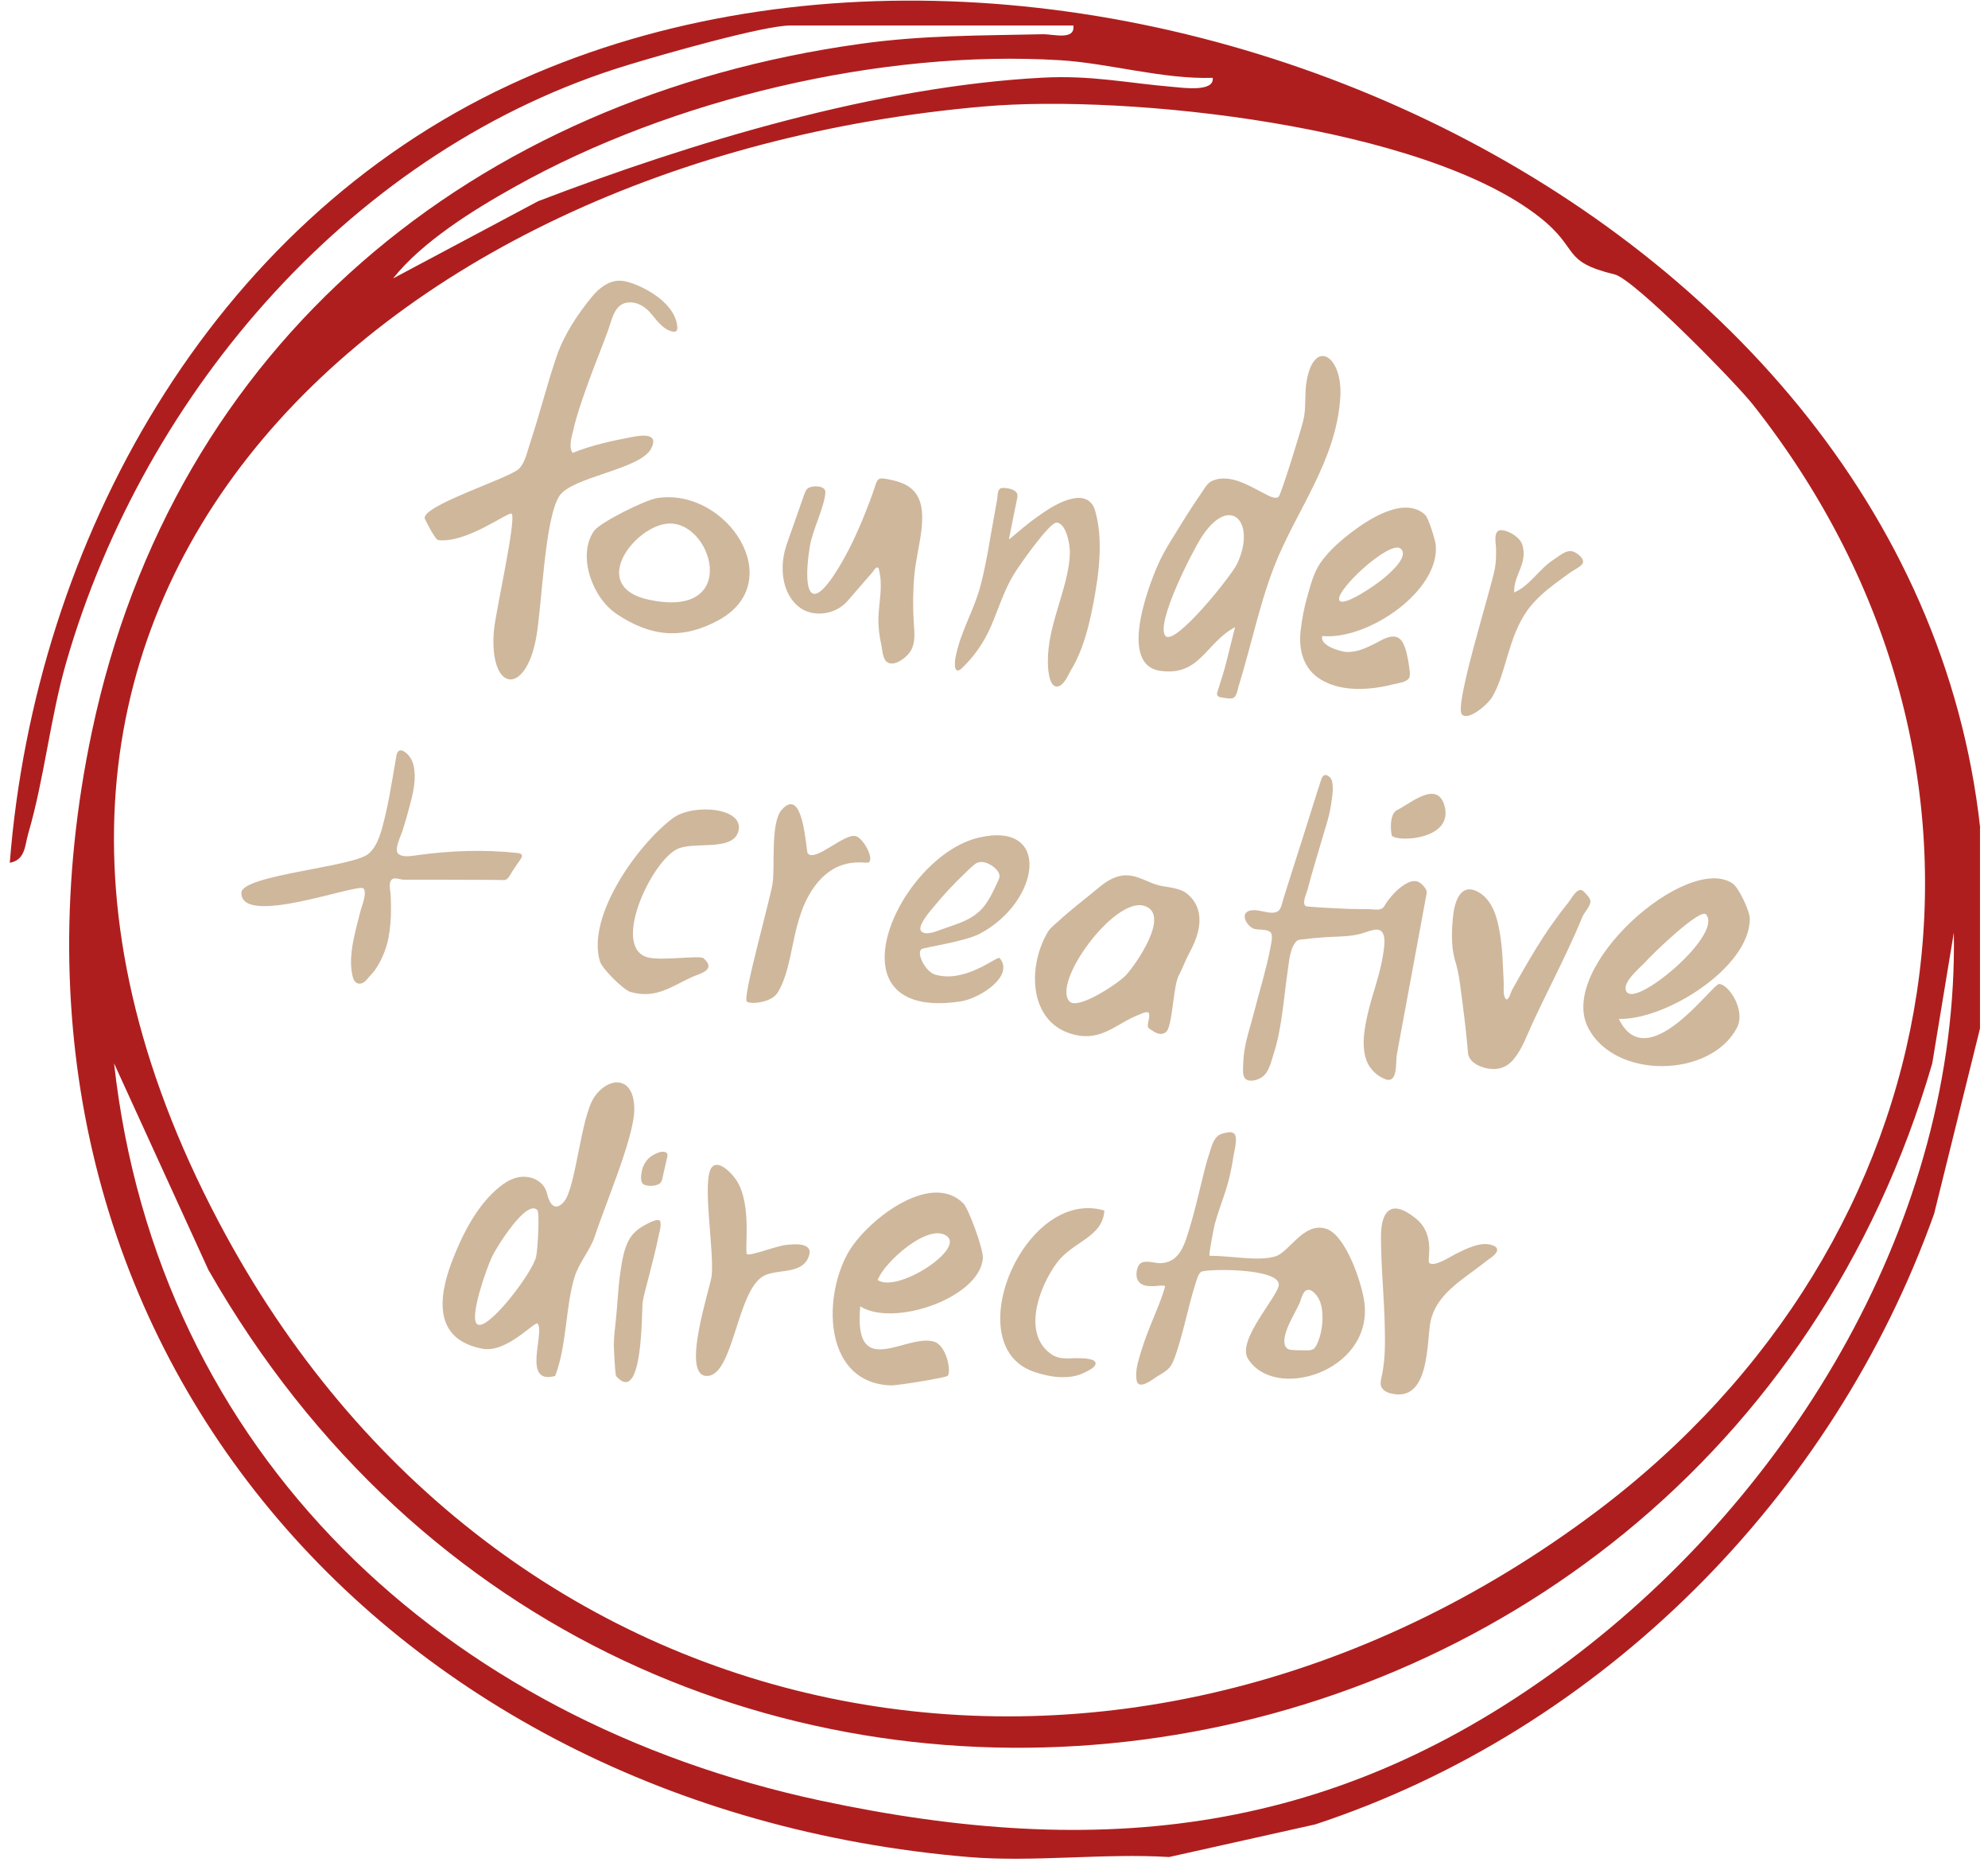 <svg width="114" height="107" viewBox="0 0 114 107" fill="none" xmlns="http://www.w3.org/2000/svg">
<path d="M113.541 47.463V58.963L110.911 69.583C105.131 85.803 91.841 99.183 75.421 104.593L67.041 106.463C63.301 106.233 59.231 106.773 55.541 106.463C21.841 103.623 -1.979 76.293 5.271 41.943C9.971 19.673 27.151 5.603 49.341 2.513C52.921 2.013 56.211 2.043 59.801 1.963C60.411 1.953 61.661 2.333 61.551 1.463H45.301C43.781 1.463 37.881 3.153 36.051 3.713C20.361 8.453 8.291 22.403 3.801 37.963C2.881 41.143 2.541 44.643 1.621 47.783C1.421 48.463 1.461 49.303 0.561 49.463C2.011 31.003 12.081 12.853 29.211 4.873C61.161 -10.017 109.531 10.943 113.551 47.463H113.541ZM69.541 4.463C66.691 4.553 63.581 3.623 60.801 3.453C50.531 2.823 38.491 5.683 29.531 10.703C27.161 12.023 24.201 13.863 22.541 15.963L30.861 11.533C39.721 8.143 50.291 4.953 59.781 4.453C62.581 4.303 64.651 4.763 67.271 4.983C67.781 5.023 69.651 5.303 69.541 4.463ZM56.431 6.103C21.401 9.133 -6.549 35.043 12.951 70.813C29.201 100.613 64.631 106.853 91.511 86.683C112.221 71.143 116.881 43.953 100.541 23.223C99.531 21.933 93.711 16.003 92.591 15.733C89.501 14.983 90.631 14.303 88.301 12.463C81.661 7.213 64.711 5.383 56.431 6.103ZM6.541 60.963C9.031 83.393 25.521 98.613 47.031 103.223C63.161 106.673 76.621 105.223 90.011 95.173C102.821 85.563 112.321 69.803 112.041 53.463L110.801 60.973C97.621 106.183 36.161 115.193 11.951 72.803L6.541 60.963Z" fill="#AF1E1E"/>
<path d="M38.791 18.963C38.791 18.963 38.771 18.983 38.761 18.994C38.711 19.023 38.651 19.023 38.591 19.014C38.251 18.953 37.981 18.724 37.751 18.474C37.521 18.224 37.331 17.933 37.071 17.713C36.801 17.483 36.451 17.323 36.101 17.334C35.231 17.354 35.101 18.314 34.861 18.963C34.451 20.084 33.991 21.183 33.601 22.303C33.331 23.073 33.061 23.843 32.881 24.634C32.801 24.963 32.581 25.654 32.841 25.963C33.891 25.534 35.081 25.273 36.191 25.064C36.801 24.944 37.811 24.803 37.341 25.713C36.711 26.933 32.791 27.323 32.071 28.444C31.221 29.773 31.081 34.754 30.741 36.593C30.111 39.944 28.041 39.654 28.321 36.173C28.411 35.103 29.621 29.784 29.341 29.453C29.191 29.284 26.771 31.163 25.131 30.963C24.951 30.944 24.361 29.773 24.351 29.703C24.301 28.944 29.221 27.413 29.761 26.873C30.111 26.534 30.241 25.863 30.391 25.424C30.671 24.573 30.921 23.713 31.171 22.854C31.421 21.994 31.651 21.203 31.931 20.393C32.371 19.143 33.121 18.014 33.961 16.994C34.341 16.534 34.861 16.123 35.461 16.093C35.771 16.084 36.081 16.174 36.371 16.284C37.391 16.683 38.751 17.544 38.841 18.753C38.841 18.823 38.841 18.893 38.811 18.944L38.791 18.963Z" fill="#CFB79C"/>
<path d="M31.831 78.883C29.901 79.413 31.261 76.403 30.831 75.883C30.681 75.703 29.071 77.583 27.671 77.323C24.841 76.793 25.121 74.373 25.941 72.253C26.531 70.733 27.391 69.023 28.701 68.003C29.091 67.693 29.571 67.443 30.081 67.463C30.691 67.483 31.231 67.833 31.371 68.433C31.501 69.003 31.821 69.503 32.341 68.893C33.031 68.083 33.301 64.033 34.081 62.893C34.911 61.683 36.411 61.653 36.371 63.663C36.341 65.243 34.691 69.093 34.101 70.893C33.841 71.683 33.191 72.393 32.941 73.233C32.431 74.913 32.501 77.143 31.841 78.873L31.831 78.883ZM30.831 69.393C30.211 68.663 28.431 71.583 28.221 72.033C27.891 72.733 26.941 75.423 27.331 75.883C27.851 76.503 30.541 72.973 30.741 72.053C30.851 71.553 30.941 69.523 30.821 69.393H30.831Z" fill="#CFB79C"/>
<path d="M70.811 39.944C70.761 40.004 70.681 40.044 70.581 40.044C70.381 40.044 70.191 40.014 69.991 39.974C69.931 39.964 69.871 39.944 69.831 39.894C69.761 39.814 69.791 39.704 69.831 39.604C70.011 39.034 70.201 38.464 70.341 37.884L70.811 36.004C70.811 36.004 70.811 35.964 70.821 35.954C69.131 36.864 68.811 38.764 66.561 38.464C64.161 38.154 65.781 33.764 66.431 32.314C66.771 31.544 67.271 30.804 67.711 30.084C68.101 29.444 68.511 28.814 68.941 28.194C69.111 27.944 69.241 27.684 69.521 27.564C69.711 27.484 69.911 27.434 70.121 27.434C70.981 27.414 71.761 27.924 72.501 28.294C72.681 28.384 73.151 28.674 73.331 28.464C73.481 28.294 74.581 24.744 74.731 24.124C74.921 23.384 74.791 22.584 74.931 21.824C75.381 19.354 76.991 20.414 76.861 22.734C76.651 26.404 74.321 29.274 73.081 32.444C72.581 33.724 72.211 35.054 71.861 36.374C71.681 37.034 71.511 37.684 71.321 38.344C71.231 38.674 71.131 38.994 71.031 39.324C70.971 39.504 70.951 39.784 70.811 39.934V39.944ZM66.831 36.454C67.361 37.074 70.601 33.034 70.941 32.324C72.071 29.924 70.531 28.274 68.901 30.794C68.371 31.614 66.241 35.764 66.831 36.464V36.454Z" fill="#CFB79C"/>
<path d="M70.761 64.963C71.011 65.223 70.771 65.993 70.741 66.233C70.631 66.993 70.461 67.753 70.211 68.483C70.021 69.043 69.821 69.603 69.661 70.173C69.621 70.323 69.291 71.993 69.361 71.993C70.631 71.993 72.131 72.323 73.121 72.033C73.931 71.803 74.721 70.073 76.011 70.433C77.181 70.753 78.141 73.673 78.251 74.763C78.641 78.653 73.091 80.353 71.561 77.893C70.901 76.823 73.341 74.273 73.331 73.643C73.331 72.673 69.071 72.733 68.861 72.923C68.701 73.073 68.641 73.333 68.571 73.533C68.451 73.903 68.351 74.273 68.251 74.643C68.021 75.523 67.821 76.403 67.551 77.273C67.461 77.563 67.361 77.863 67.231 78.143C67.041 78.543 66.711 78.693 66.341 78.923C66.081 79.083 65.271 79.753 65.171 79.103C65.091 78.563 65.281 78.003 65.431 77.493C65.651 76.763 65.941 76.053 66.231 75.353C66.441 74.833 66.661 74.303 66.811 73.763C66.841 73.653 66.291 73.723 66.231 73.733C65.941 73.743 65.561 73.753 65.341 73.523C65.231 73.413 65.181 73.253 65.171 73.103C65.161 72.833 65.251 72.413 65.561 72.353C65.921 72.283 66.281 72.443 66.631 72.413C67.711 72.323 67.961 71.223 68.231 70.353C68.541 69.333 68.771 68.283 69.031 67.253C69.121 66.893 69.211 66.533 69.331 66.183C69.441 65.833 69.541 65.403 69.811 65.143C69.951 65.003 70.251 64.943 70.451 64.913C70.591 64.893 70.691 64.923 70.761 64.993V64.963ZM75.301 77.353C75.371 77.313 75.421 77.243 75.481 77.143C75.791 76.533 75.891 75.763 75.811 75.083C75.761 74.723 75.631 74.373 75.371 74.123C75.291 74.043 75.201 73.973 75.091 73.953C74.711 73.883 74.631 74.473 74.521 74.713C74.241 75.323 73.801 75.983 73.671 76.643C73.611 76.963 73.651 77.343 74.011 77.383C74.261 77.413 74.511 77.413 74.761 77.413C74.981 77.413 75.161 77.433 75.301 77.343V77.353Z" fill="#CFB79C"/>
<path d="M92.831 58.413C94.441 61.763 98.181 56.413 98.581 56.413C99.111 56.413 100.131 57.903 99.601 58.923C98.121 61.773 92.631 61.933 91.071 58.923C89.271 55.433 96.761 48.883 99.361 50.653C99.701 50.883 100.341 52.223 100.341 52.673C100.341 55.473 95.501 58.493 92.831 58.413ZM93.331 56.913C94.021 57.583 98.811 53.553 97.831 52.423C97.501 52.043 94.761 54.683 94.331 55.173C94.041 55.493 92.841 56.443 93.331 56.923V56.913Z" fill="#CFB79C"/>
<path d="M74.841 51.914C74.841 51.914 74.861 51.924 74.861 51.934C74.911 51.964 74.971 51.974 75.031 51.974C75.781 52.034 76.531 52.074 77.281 52.104C77.701 52.114 78.121 52.124 78.541 52.124C78.741 52.124 78.981 52.184 79.181 52.114C79.381 52.044 79.411 51.874 79.531 51.714C79.621 51.584 79.721 51.454 79.831 51.334C80.041 51.094 80.291 50.864 80.571 50.694C80.791 50.564 81.051 50.454 81.301 50.544C81.501 50.614 81.861 50.974 81.811 51.204L81.331 53.804L80.411 58.774C80.311 59.334 80.201 59.894 80.101 60.454C80.021 60.894 80.181 62.164 79.421 61.864C78.871 61.644 78.451 61.184 78.301 60.614C78.091 59.834 78.241 58.984 78.411 58.214C78.671 57.024 79.151 55.874 79.321 54.664C79.391 54.204 79.571 53.174 78.811 53.304C78.531 53.354 78.271 53.474 77.991 53.544C77.321 53.714 76.631 53.684 75.951 53.734C75.601 53.764 75.251 53.784 74.901 53.834C74.761 53.854 74.461 53.844 74.351 53.954C73.961 54.344 73.921 55.154 73.841 55.664C73.701 56.604 73.621 57.554 73.471 58.484C73.371 59.114 73.251 59.754 73.051 60.364C72.931 60.744 72.841 61.154 72.621 61.494C72.441 61.764 72.101 61.944 71.771 61.954C71.181 61.974 71.281 61.414 71.291 60.974C71.311 59.984 71.631 59.104 71.881 58.154C72.051 57.494 72.231 56.844 72.411 56.184C72.571 55.574 72.741 54.954 72.851 54.324C72.881 54.134 73.041 53.574 72.831 53.424C72.601 53.254 72.201 53.324 71.931 53.254C71.581 53.164 71.101 52.474 71.571 52.244C71.901 52.084 72.411 52.264 72.751 52.314C73.481 52.404 73.441 52.004 73.621 51.444C73.741 51.074 73.851 50.704 73.971 50.334C74.211 49.584 74.451 48.824 74.691 48.074C74.931 47.324 75.161 46.574 75.401 45.824C75.521 45.454 75.631 45.084 75.751 44.724C75.841 44.434 76.011 44.314 76.271 44.574C76.391 44.704 76.411 44.894 76.421 45.064C76.451 45.434 76.371 45.814 76.321 46.174C76.211 46.894 75.951 47.614 75.751 48.314C75.491 49.204 75.211 50.104 74.981 51.004C74.931 51.194 74.661 51.754 74.851 51.924L74.841 51.914Z" fill="#CFB79C"/>
<path d="M65.841 58.913C65.841 58.913 65.821 58.823 65.821 58.773C65.821 58.633 65.971 58.173 65.871 58.063C65.771 57.953 65.431 58.123 65.341 58.163C64.041 58.653 63.221 59.683 61.671 59.333C59.001 58.743 58.871 55.463 60.091 53.423C60.231 53.193 60.481 53.003 60.681 52.823C61.041 52.493 61.411 52.183 61.791 51.873C62.171 51.563 62.571 51.253 62.951 50.933C63.331 50.613 63.791 50.283 64.311 50.203C65.211 50.063 65.841 50.673 66.671 50.803C67.041 50.863 67.681 50.943 68.001 51.183C68.881 51.843 69.111 52.983 68.211 54.613C67.991 55.013 67.811 55.523 67.601 55.913C67.291 56.493 67.261 58.393 66.961 59.033C66.861 59.243 66.631 59.313 66.411 59.253C66.241 59.203 66.101 59.103 65.951 59.003C65.911 58.973 65.881 58.953 65.851 58.913H65.841ZM61.331 57.413C61.811 57.923 64.131 56.373 64.571 55.903C65.111 55.323 67.201 52.363 65.581 51.923C63.861 51.463 60.311 56.343 61.331 57.413Z" fill="#CFB79C"/>
<path d="M55.241 68.984C55.531 69.273 56.401 71.603 56.361 72.144C56.171 74.413 51.241 76.103 49.331 74.894C48.931 79.213 51.941 76.444 53.551 76.913C54.301 77.133 54.571 78.704 54.331 78.883C54.201 78.984 51.521 79.433 51.071 79.424C47.331 79.284 47.141 74.603 48.581 71.913C49.571 70.064 53.341 67.064 55.241 68.993V68.984ZM54.331 70.894C53.331 70.023 50.711 72.334 50.331 73.383C51.421 74.144 55.241 71.683 54.331 70.894Z" fill="#CFB79C"/>
<path d="M81.751 29.553C81.901 29.693 82.301 30.923 82.331 31.233C82.581 33.883 78.421 36.713 75.831 36.463C75.641 37.023 76.901 37.353 77.161 37.373C77.781 37.423 78.351 37.143 78.891 36.873C79.241 36.693 79.771 36.343 80.181 36.563C80.431 36.703 80.541 37.033 80.621 37.293C80.711 37.613 80.771 37.943 80.811 38.273C80.831 38.433 80.871 38.633 80.831 38.793C80.761 39.113 80.151 39.163 79.891 39.233C79.431 39.353 78.961 39.433 78.491 39.473C77.551 39.553 76.571 39.453 75.751 38.963C74.741 38.363 74.461 37.263 74.581 36.173C74.661 35.473 74.791 34.783 74.991 34.113C75.161 33.503 75.351 32.803 75.711 32.283C76.191 31.583 76.861 31.003 77.531 30.493C78.521 29.743 80.581 28.403 81.751 29.543V29.553ZM80.331 31.463C79.731 30.883 76.361 34.023 76.831 34.453C77.151 34.743 78.961 33.483 79.311 33.183C79.681 32.873 80.811 31.923 80.331 31.463Z" fill="#CFB79C"/>
<path d="M22.831 48.934C23.081 49.184 23.641 49.064 23.951 49.024C25.871 48.764 27.761 48.694 29.691 48.904C29.781 48.914 29.891 48.934 29.921 49.024C29.951 49.094 29.901 49.174 29.861 49.244C29.721 49.454 29.571 49.664 29.431 49.874C29.321 50.024 29.181 50.354 29.011 50.434C28.971 50.454 28.931 50.454 28.891 50.454C27.741 50.434 26.591 50.444 25.441 50.434C24.931 50.434 24.421 50.434 23.921 50.434C23.661 50.434 23.401 50.434 23.141 50.434C22.891 50.424 22.501 50.204 22.381 50.564C22.311 50.774 22.381 51.074 22.401 51.284C22.411 51.564 22.421 51.844 22.421 52.124C22.421 52.664 22.381 53.214 22.281 53.744C22.181 54.284 21.981 54.804 21.711 55.284C21.571 55.524 21.411 55.754 21.211 55.954C21.101 56.064 21.011 56.214 20.881 56.304C20.781 56.374 20.651 56.414 20.531 56.384C20.371 56.344 20.271 56.174 20.231 56.014C20.101 55.514 20.111 54.994 20.171 54.484C20.271 53.724 20.481 52.974 20.671 52.234C20.731 51.994 21.071 51.164 20.841 50.934C20.521 50.614 13.821 53.174 13.841 51.184C13.851 50.174 20.171 49.714 21.111 48.964C21.711 48.484 21.911 47.494 22.081 46.804C22.261 46.074 22.391 45.304 22.521 44.554C22.591 44.164 22.651 43.774 22.721 43.384C22.741 43.264 22.771 43.104 22.881 43.044C22.981 42.984 23.101 43.034 23.191 43.094C23.471 43.274 23.651 43.584 23.721 43.914C23.881 44.644 23.701 45.424 23.511 46.134C23.381 46.644 23.231 47.164 23.071 47.664C22.991 47.914 22.591 48.704 22.831 48.944V48.934Z" fill="#CFB79C"/>
<path d="M50.841 37.944C50.841 37.944 50.771 37.864 50.741 37.814C50.601 37.554 50.591 37.224 50.531 36.934C50.421 36.444 50.361 35.934 50.371 35.434C50.391 34.724 50.541 34.014 50.501 33.304C50.491 33.134 50.471 32.974 50.431 32.804C50.401 32.654 50.401 32.484 50.261 32.544C50.171 32.584 50.051 32.794 49.981 32.864C49.521 33.394 49.061 33.924 48.591 34.464C47.921 35.244 46.601 35.434 45.801 34.784C45.001 34.134 44.791 33.044 44.911 32.074C44.981 31.474 45.211 30.934 45.411 30.364L46.101 28.394C46.141 28.274 46.191 28.144 46.271 28.044C46.461 27.814 47.351 27.794 47.331 28.224C47.291 29.034 46.591 30.384 46.441 31.324C46.091 33.434 46.261 35.404 47.931 32.804C48.471 31.954 48.921 31.054 49.321 30.124C49.521 29.664 49.701 29.194 49.881 28.724C49.981 28.474 50.061 28.214 50.151 27.964C50.211 27.804 50.261 27.504 50.451 27.444C50.551 27.414 50.651 27.434 50.751 27.444C51.411 27.554 52.141 27.734 52.541 28.324C52.941 28.914 52.911 29.684 52.841 30.364C52.741 31.244 52.511 32.104 52.431 32.984C52.351 33.864 52.341 34.824 52.401 35.734C52.441 36.264 52.501 36.844 52.231 37.304C52.041 37.634 51.441 38.134 51.011 38.024C50.951 38.014 50.911 37.984 50.861 37.944H50.841Z" fill="#CFB79C"/>
<path d="M86.391 57.294C86.531 57.314 86.651 56.854 86.701 56.764C86.891 56.424 87.081 56.094 87.271 55.754C87.801 54.824 88.351 53.904 88.971 53.024C89.281 52.584 89.601 52.154 89.941 51.734C90.121 51.514 90.481 50.764 90.821 51.114C90.941 51.244 91.231 51.504 91.201 51.714C91.161 52.014 90.841 52.304 90.731 52.584C90.171 53.954 89.521 55.274 88.871 56.594C88.541 57.264 88.221 57.934 87.901 58.614C87.561 59.334 87.311 60.114 86.791 60.734C86.391 61.224 85.841 61.374 85.241 61.244C84.791 61.144 84.221 60.874 84.181 60.354C84.101 59.434 84.001 58.524 83.881 57.614C83.761 56.754 83.691 55.834 83.421 55.004C83.211 54.214 83.241 53.364 83.321 52.564C83.401 51.704 83.761 50.524 84.831 51.174C85.581 51.634 85.851 52.584 85.991 53.394C86.171 54.384 86.181 55.394 86.231 56.394C86.231 56.564 86.221 56.734 86.231 56.904C86.231 56.984 86.281 57.254 86.381 57.294H86.391Z" fill="#CFB79C"/>
<path d="M52.831 54.423C52.551 54.663 53.061 55.703 53.621 55.873C55.361 56.394 57.201 54.773 57.321 54.923C58.201 55.953 56.171 57.254 55.071 57.413C47.251 58.574 51.491 49.084 56.151 48.014C60.321 47.063 59.651 51.703 56.181 53.533C55.301 53.993 52.951 54.313 52.821 54.423H52.831ZM56.161 52.254C56.641 51.794 56.921 51.184 57.211 50.553C57.271 50.434 57.331 50.303 57.311 50.163C57.291 50.044 57.221 49.944 57.141 49.853C56.841 49.523 56.261 49.243 55.891 49.553C55.671 49.733 55.461 49.934 55.261 50.133C54.671 50.703 54.101 51.303 53.591 51.934C53.431 52.123 52.531 53.114 52.841 53.404C53.111 53.654 53.731 53.373 54.021 53.273C54.551 53.084 55.111 52.923 55.611 52.644C55.831 52.523 56.011 52.383 56.171 52.233L56.161 52.254Z" fill="#CFB79C"/>
<path d="M37.691 28.553C41.691 27.943 45.251 33.363 41.191 35.563C39.121 36.683 37.311 36.513 35.351 35.193C33.951 34.253 33.091 31.833 34.061 30.443C34.411 29.943 36.991 28.663 37.691 28.553ZM38.161 30.033C36.251 30.333 33.811 33.633 37.171 34.373C42.621 35.573 40.801 29.623 38.161 30.033Z" fill="#CFB79C"/>
<path d="M57.871 30.923C58.411 30.473 58.941 30.003 59.521 29.603C60.141 29.163 60.861 28.683 61.631 28.563C62.181 28.473 62.631 28.703 62.791 29.253C63.281 30.903 63.021 32.863 62.711 34.523C62.541 35.413 62.341 36.303 62.021 37.153C61.851 37.593 61.661 38.023 61.411 38.423C61.251 38.693 61.031 39.273 60.671 39.353C60.101 39.463 60.081 38.133 60.091 37.803C60.111 36.163 60.801 34.643 61.161 33.063C61.261 32.623 61.341 32.173 61.351 31.723C61.371 31.173 61.111 29.943 60.571 29.963C60.171 29.973 58.441 32.413 58.101 32.983C57.551 33.913 57.241 34.953 56.811 35.943C56.411 36.843 55.851 37.663 55.131 38.333C55.061 38.393 54.971 38.463 54.891 38.433C54.801 38.403 54.771 38.293 54.761 38.193C54.741 37.953 54.781 37.713 54.841 37.473C55.141 36.113 55.871 34.933 56.221 33.593C56.471 32.663 56.641 31.703 56.801 30.753C56.891 30.263 56.971 29.773 57.061 29.293C57.101 29.083 57.141 28.853 57.181 28.633C57.221 28.413 57.171 27.993 57.481 27.973C57.811 27.963 58.431 28.073 58.341 28.513C58.191 29.223 58.051 29.933 57.911 30.643C57.891 30.733 57.861 30.833 57.871 30.933V30.923Z" fill="#CFB79C"/>
<path d="M81.951 72.394C82.221 72.684 83.251 71.994 83.501 71.874C84.101 71.584 84.971 71.124 85.641 71.414C85.791 71.474 85.901 71.584 85.831 71.754C85.721 71.984 85.441 72.134 85.251 72.284C84.851 72.604 84.421 72.904 84.011 73.214C83.211 73.814 82.401 74.514 82.101 75.504C82.081 75.574 82.061 75.644 82.041 75.714C81.791 76.864 82.041 80.494 79.711 79.874C79.451 79.804 79.181 79.634 79.171 79.334C79.171 79.224 79.191 79.114 79.211 79.004C79.431 78.074 79.431 77.114 79.411 76.164C79.381 74.404 79.191 72.654 79.191 70.894C79.191 69.344 79.831 68.734 81.211 69.874C82.341 70.804 81.821 72.244 81.951 72.384V72.394Z" fill="#CFB79C"/>
<path d="M40.331 54.923C41.111 55.613 40.171 55.793 39.681 56.013C38.501 56.553 37.591 57.293 36.141 56.863C35.741 56.743 34.511 55.513 34.401 55.113C33.631 52.523 36.551 48.443 38.561 46.923C39.731 46.033 42.771 46.293 42.331 47.693C41.971 48.833 39.761 48.213 38.821 48.683C37.331 49.423 35.051 54.293 37.131 54.883C37.911 55.103 40.131 54.753 40.331 54.933V54.923Z" fill="#CFB79C"/>
<path d="M42.831 71.894C42.971 72.043 44.461 71.444 45.061 71.374C45.661 71.303 46.761 71.234 46.331 72.144C45.901 73.053 44.571 72.753 43.821 73.133C42.261 73.923 42.081 78.793 40.581 78.883C38.971 78.983 40.751 73.784 40.811 73.124C40.961 71.633 40.221 67.573 40.831 66.903C41.211 66.483 41.971 67.243 42.261 67.713C43.131 69.113 42.681 71.734 42.831 71.894Z" fill="#CFB79C"/>
<path d="M46.331 48.934C46.761 49.424 48.411 47.764 49.071 47.934C49.491 48.044 50.121 49.174 49.831 49.434C49.681 49.564 48.161 49.004 46.821 50.674C45.291 52.604 45.611 55.294 44.581 56.924C44.221 57.494 43.001 57.594 42.821 57.414C42.581 57.164 44.151 51.614 44.301 50.664C44.451 49.714 44.171 47.184 44.821 46.434C46.091 44.974 46.211 48.804 46.321 48.934H46.331Z" fill="#CFB79C"/>
<path d="M63.331 69.394C63.231 70.954 61.511 71.164 60.601 72.404C59.571 73.794 58.591 76.494 60.311 77.654C60.701 77.924 61.201 77.884 61.661 77.864C61.881 77.864 62.111 77.864 62.331 77.894C62.451 77.914 62.651 77.934 62.751 78.024C63.061 78.314 62.321 78.624 62.131 78.714C61.851 78.854 61.541 78.924 61.221 78.944C60.581 78.994 59.921 78.854 59.321 78.654C54.881 77.194 58.731 68.024 63.341 69.404L63.331 69.394Z" fill="#CFB79C"/>
<path d="M86.831 33.964C87.771 33.554 88.251 32.604 89.151 32.044C89.401 31.884 89.741 31.574 90.071 31.594C90.351 31.594 90.971 32.064 90.721 32.354C90.541 32.554 90.261 32.664 90.041 32.824C89.741 33.044 89.441 33.254 89.151 33.474C88.571 33.914 88.021 34.394 87.591 34.984C86.461 36.574 86.381 38.594 85.571 39.954C85.301 40.404 84.191 41.354 83.831 40.954C83.381 40.464 85.471 33.894 85.721 32.604C85.791 32.234 85.791 31.854 85.791 31.484C85.791 31.144 85.581 30.354 86.131 30.394C86.561 30.434 87.171 30.814 87.301 31.244C87.621 32.314 86.781 32.984 86.831 33.954V33.964Z" fill="#CFB79C"/>
<path d="M35.331 78.883C35.271 78.813 35.201 77.313 35.201 77.153C35.201 76.653 35.261 76.153 35.321 75.623C35.421 74.713 35.441 73.793 35.581 72.893C35.671 72.283 35.771 71.643 36.061 71.093C36.251 70.743 36.551 70.473 36.891 70.283C37.071 70.183 37.821 69.743 37.871 70.053C37.921 70.303 37.811 70.643 37.761 70.883C37.591 71.733 37.361 72.563 37.151 73.403C37.041 73.823 36.921 74.243 36.851 74.673C36.791 75.093 36.891 80.653 35.331 78.893V78.883Z" fill="#CFB79C"/>
<path d="M79.831 47.934C79.771 47.884 79.601 46.674 80.141 46.424C80.821 46.114 82.401 44.684 82.831 46.184C83.381 48.134 80.201 48.284 79.831 47.924V47.934Z" fill="#CFB79C"/>
<path d="M37.811 67.864C37.611 68.004 37.151 68.024 36.931 67.914C36.691 67.794 36.761 67.374 36.801 67.164C36.851 66.864 37.001 66.594 37.221 66.384C37.391 66.224 38.011 65.864 38.241 66.114C38.291 66.174 38.281 66.254 38.261 66.334C38.171 66.734 38.081 67.124 37.991 67.524C37.971 67.634 37.941 67.744 37.861 67.824C37.841 67.844 37.831 67.854 37.811 67.864Z" fill="#CFB79C"/>
</svg>
